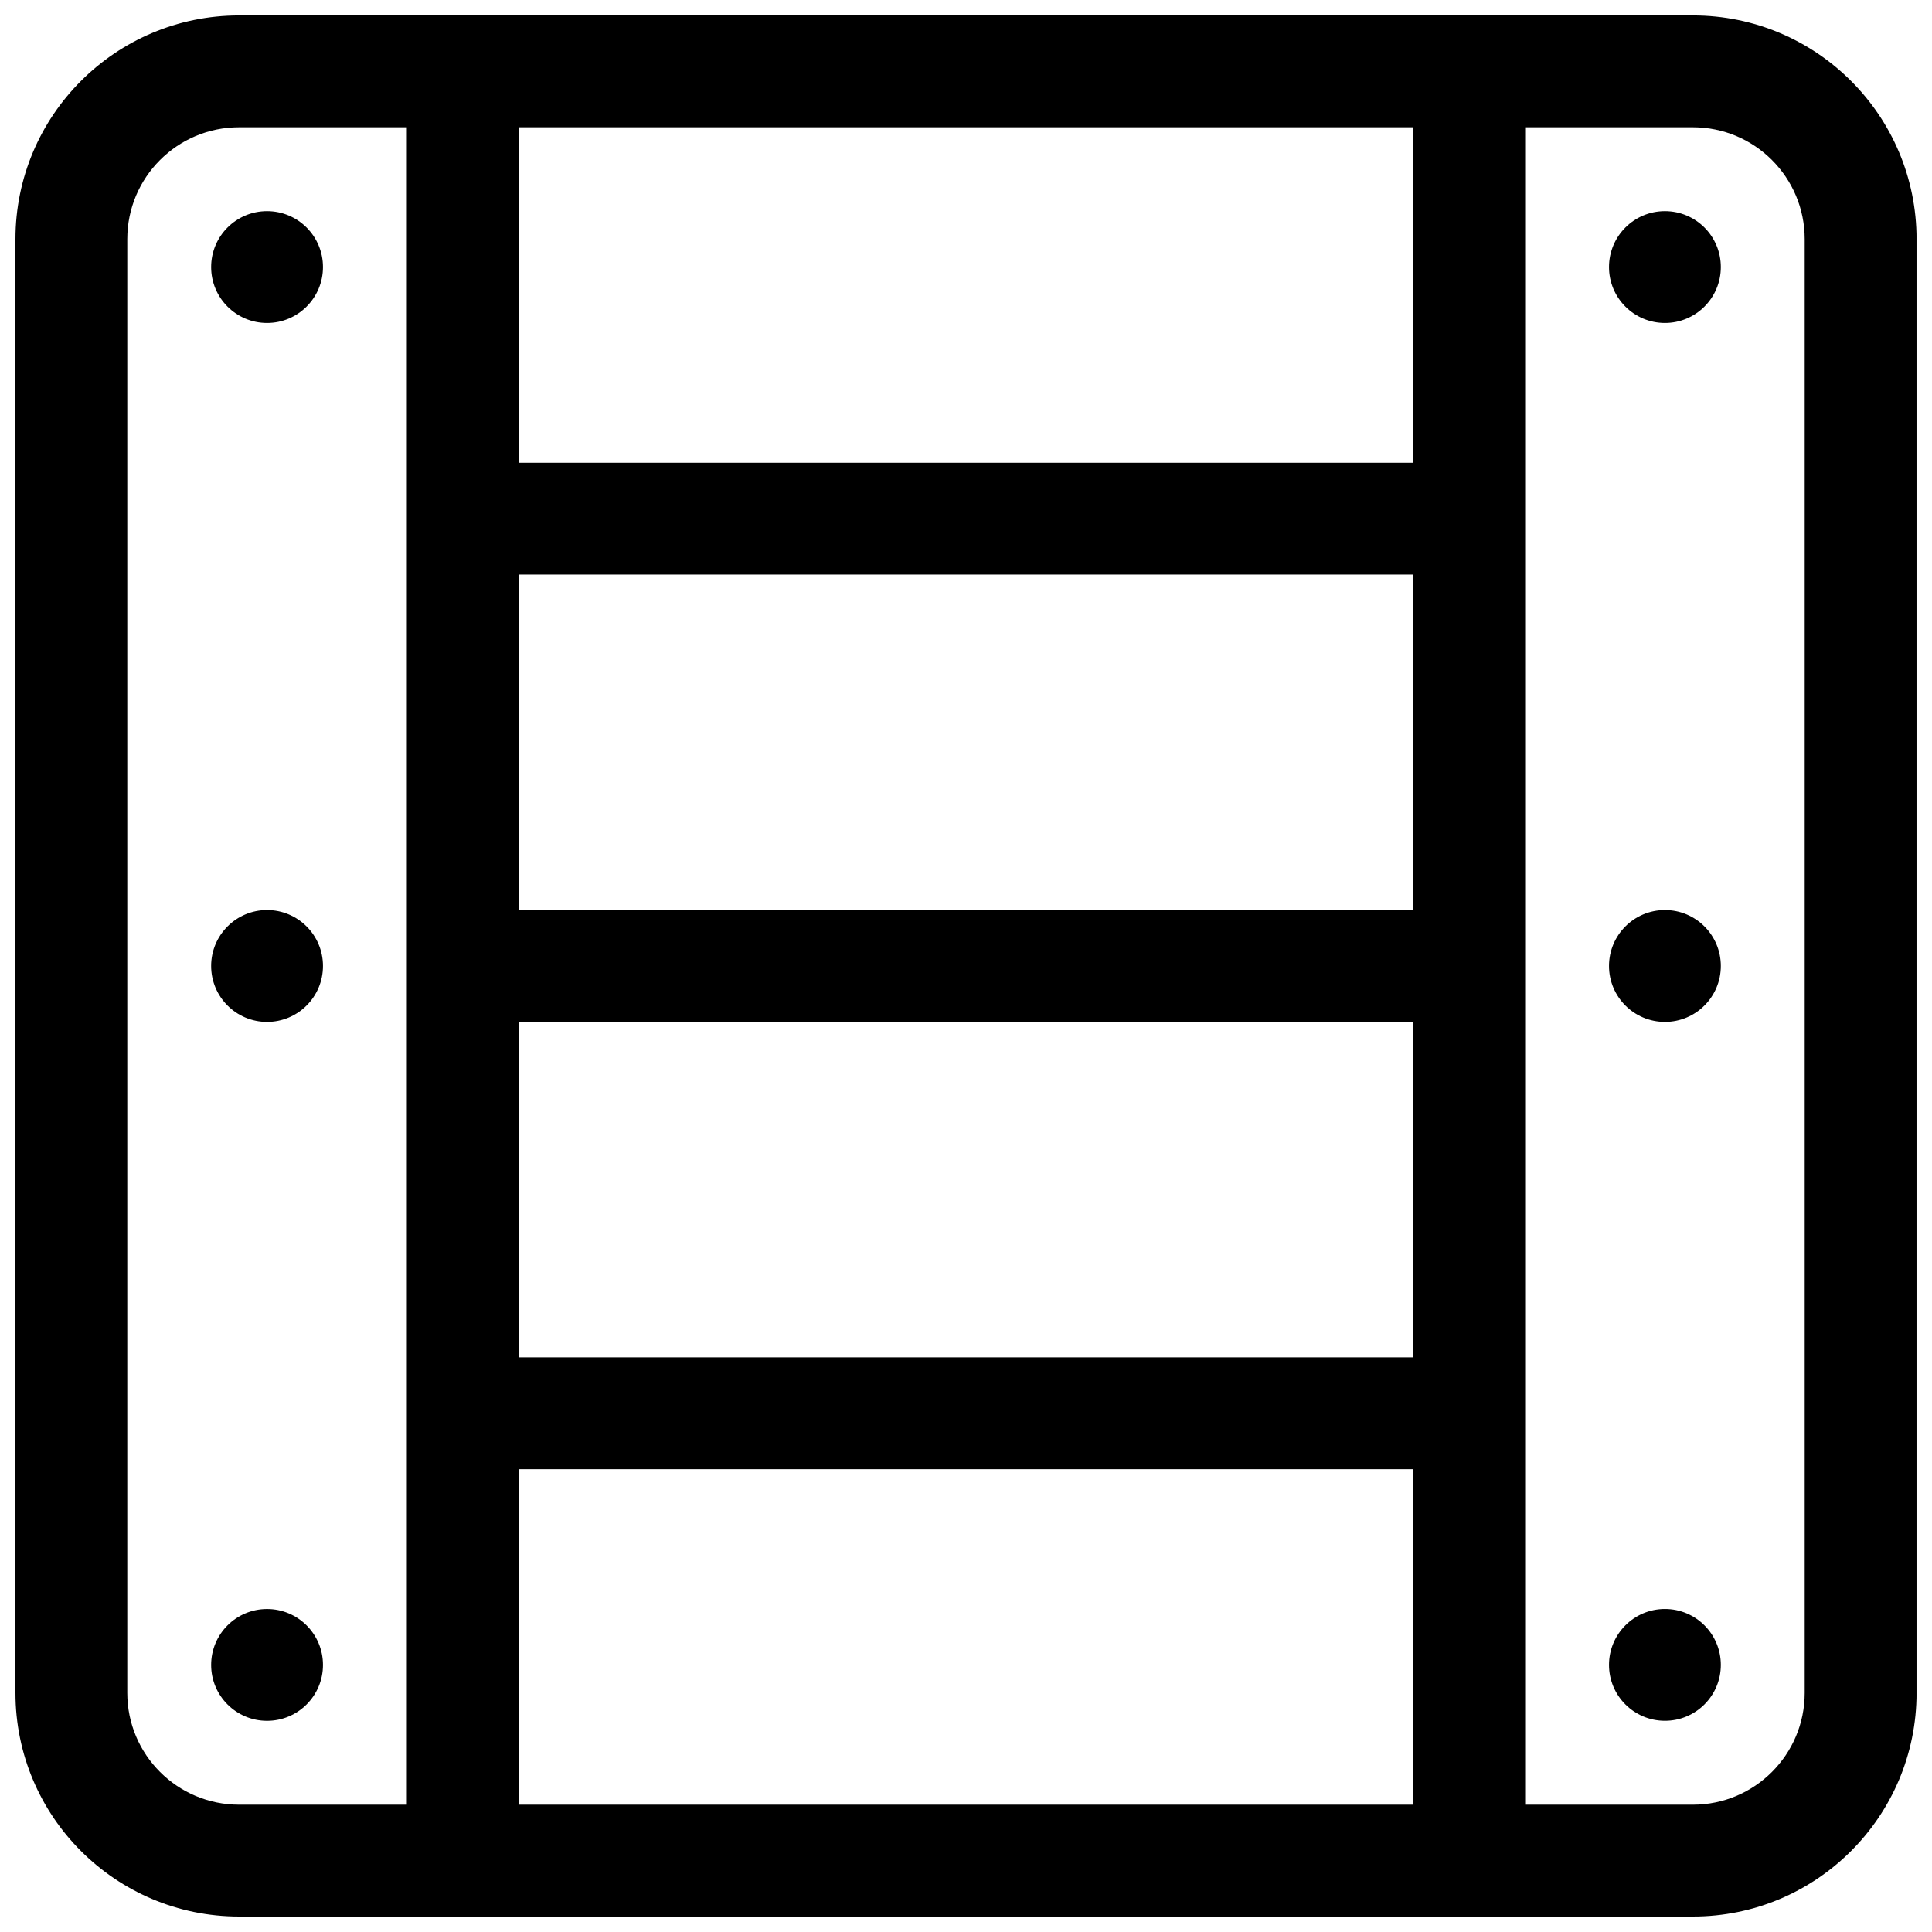 <?xml version="1.0" encoding="UTF-8"?>
<!-- Uploaded to: SVG Repo, www.svgrepo.com, Generator: SVG Repo Mixer Tools -->
<svg width="800px" height="800px" version="1.1" viewBox="144 144 512 512" xmlns="http://www.w3.org/2000/svg">
 <defs>
  <clipPath id="a">
   <path d="m148.09 148.09h503.81v503.81h-503.81z"/>
  </clipPath>
 </defs>
 <g clip-path="url(#a)">
  <path d="m207.37 148.09h385.27c32.734 0 59.27 26.535 59.27 59.273v385.27c0 32.734-26.535 59.27-59.27 59.27h-385.27c-32.738 0-59.273-26.535-59.273-59.27v-385.27c0-32.738 26.535-59.273 59.273-59.273zm74.09 266.72v88.906h237.09v-88.906zm0-29.637h237.09v-88.906h-237.09zm0 148.18v88.906h237.09v-88.906zm0-266.72h237.09v-88.906h-237.09zm266.72-88.906v444.54h44.453c16.367 0 29.633-13.266 29.633-29.633v-385.27c0-16.371-13.266-29.637-29.633-29.637zm-296.36 0h-44.453c-16.371 0-29.637 13.266-29.637 29.637v385.27c0 16.367 13.266 29.633 29.637 29.633h44.453zm-37.047 51.863c-8.184 0-14.816-6.637-14.816-14.82 0-8.184 6.633-14.816 14.816-14.816 8.184 0 14.82 6.633 14.82 14.816 0 8.184-6.637 14.82-14.82 14.82zm0 370.45c-8.184 0-14.816-6.633-14.816-14.816s6.633-14.816 14.816-14.816c8.184 0 14.82 6.633 14.82 14.816s-6.637 14.816-14.82 14.816zm370.45-370.45c-8.184 0-14.816-6.637-14.816-14.82 0-8.184 6.633-14.816 14.816-14.816s14.816 6.633 14.816 14.816c0 8.184-6.633 14.82-14.816 14.82zm-370.45 185.22c-8.184 0-14.816-6.633-14.816-14.816s6.633-14.82 14.816-14.82c8.184 0 14.82 6.637 14.82 14.82s-6.637 14.816-14.82 14.816zm370.45 0c-8.184 0-14.816-6.633-14.816-14.816s6.633-14.82 14.816-14.82 14.816 6.637 14.816 14.82-6.633 14.816-14.816 14.816zm0 185.22c-8.184 0-14.816-6.633-14.816-14.816s6.633-14.816 14.816-14.816 14.816 6.633 14.816 14.816-6.633 14.816-14.816 14.816z"/>
 </g>
</svg>